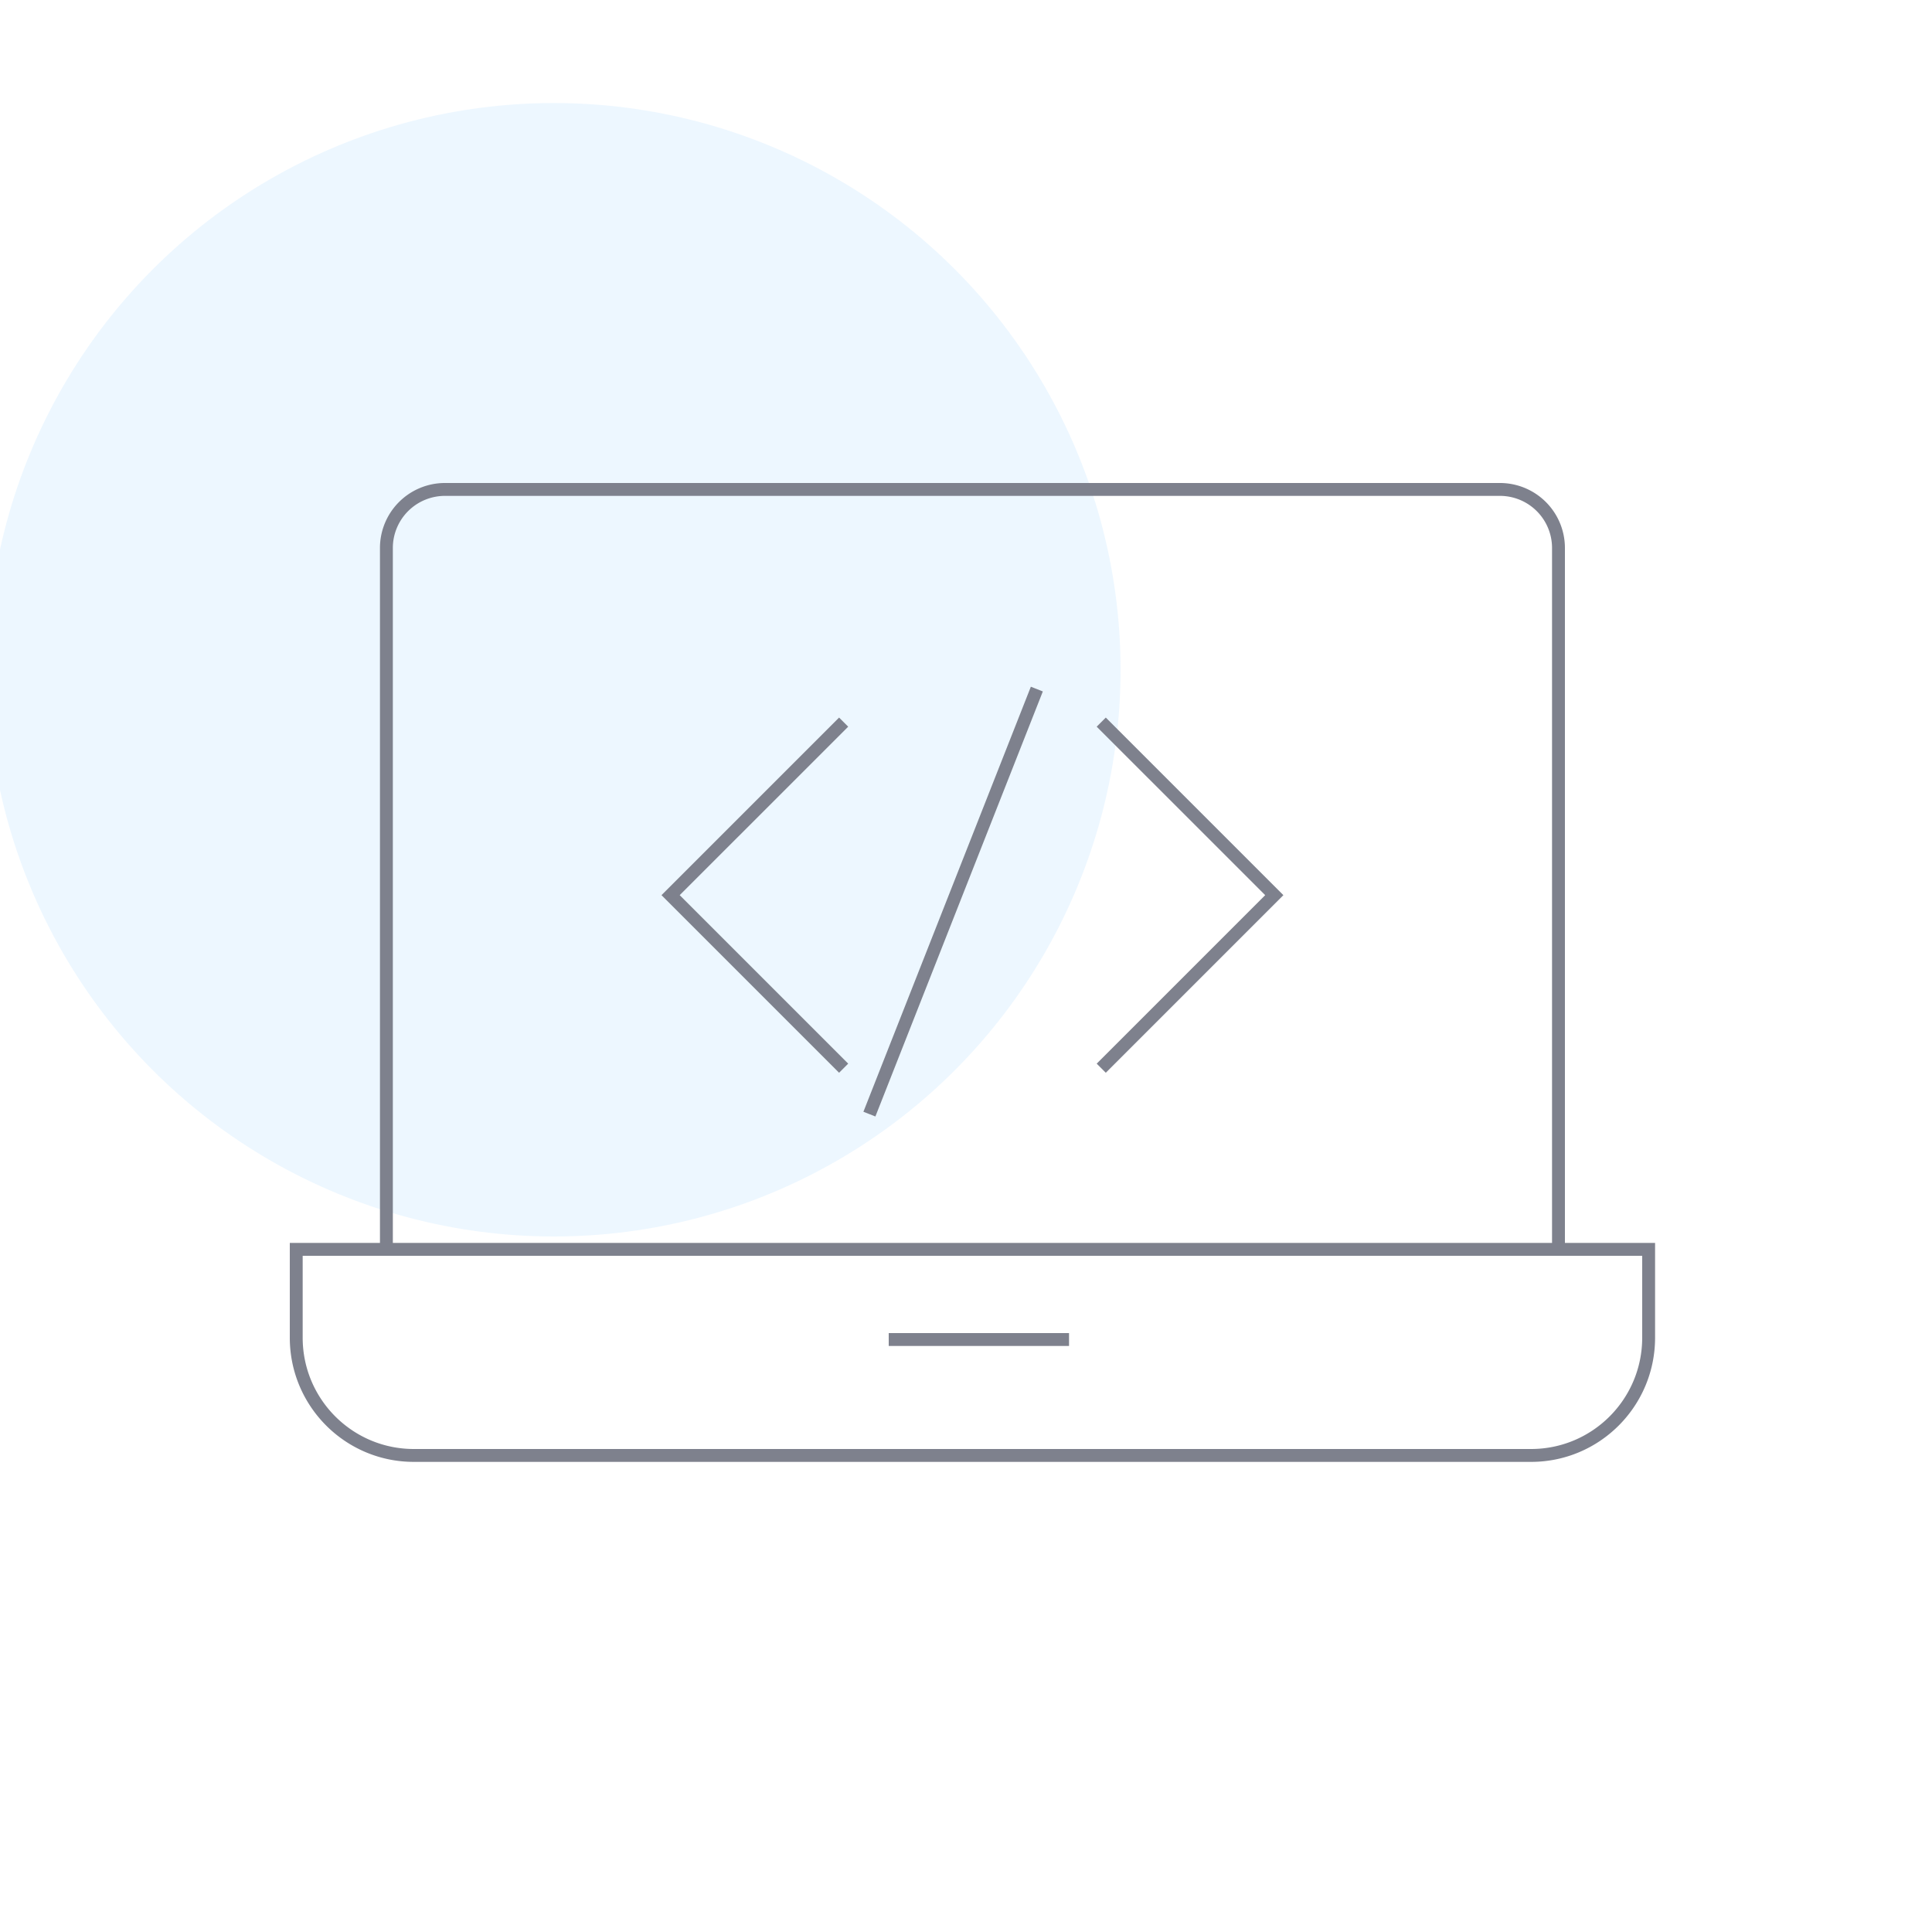 <svg xmlns="http://www.w3.org/2000/svg" width="150" height="150" viewBox="0 0 150 150"><g fill="none" fill-rule="evenodd"><circle cx="43" cy="52" r="44" fill="#d2ecfe" opacity=".413"/><g stroke="#7e818d"><path d="M118.87 113H32.13c-5.042 0-9.13-4.094-9.13-9.143V97h105v6.857c0 5.05-4.088 9.143-9.13 9.143zM69 104h14M121 97H30V42.538A4.546 4.546 0 0134.55 38h81.9a4.546 4.546 0 014.55 4.538z"/><path d="M65.5 82.935L52.065 69.5 65.5 56.065M85.5 82.935L98.935 69.5 85.5 56.065M67.5 86.5l13-33"/></g></g></svg>